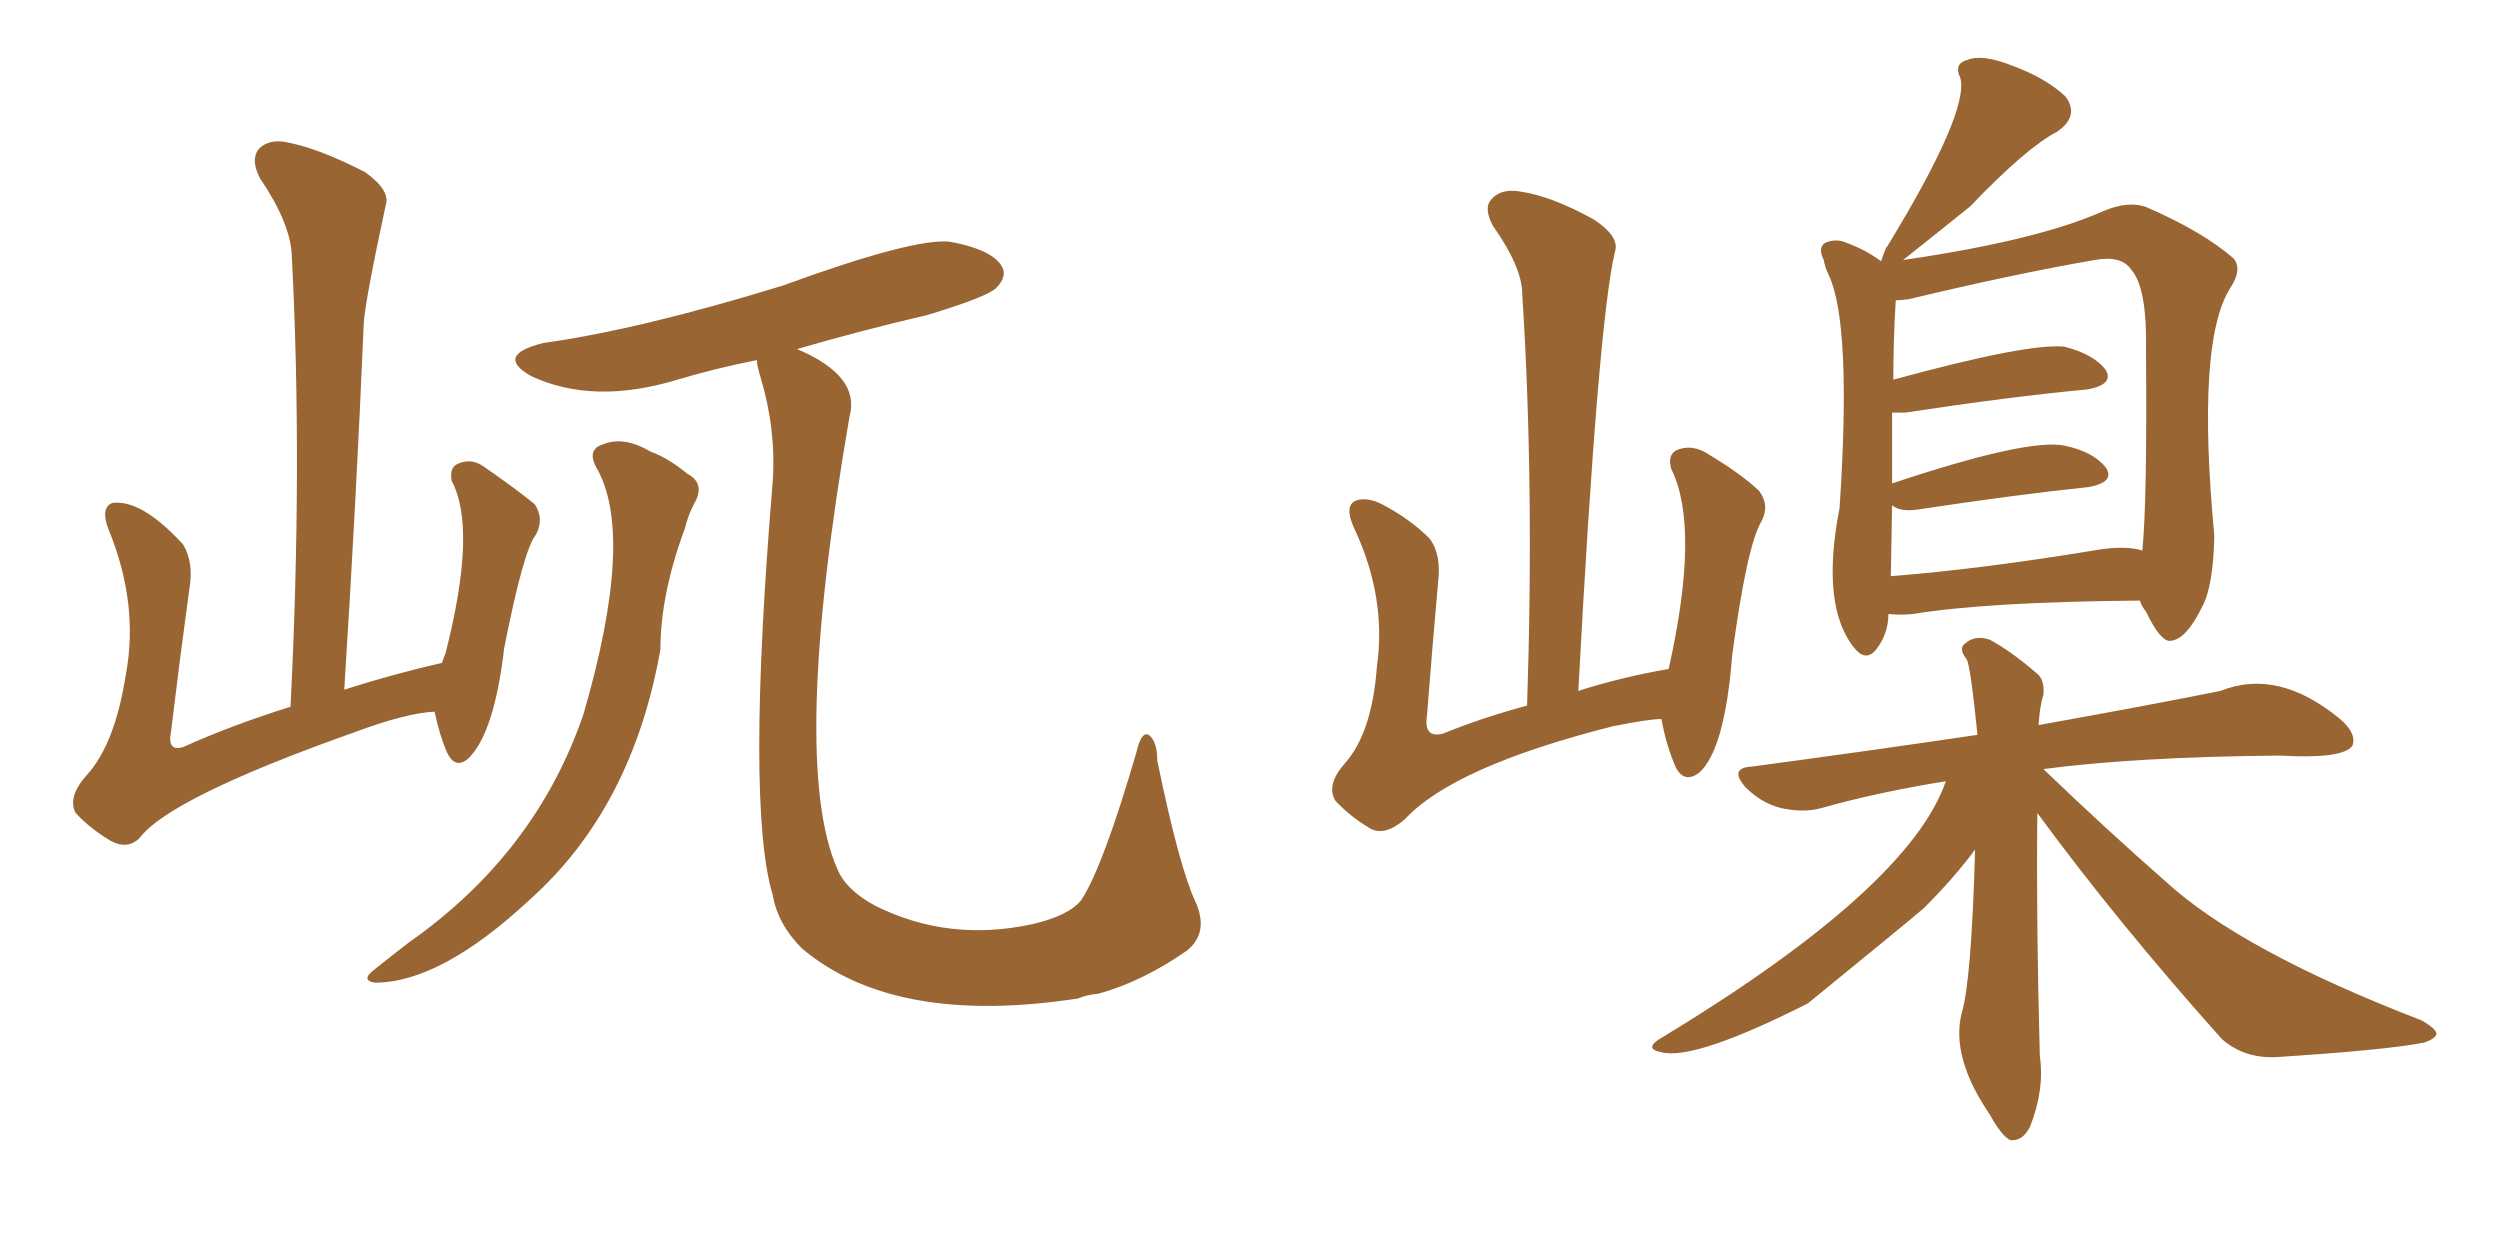<svg xmlns="http://www.w3.org/2000/svg" xmlns:xlink="http://www.w3.org/1999/xlink" width="300" height="150"><path fill="#996633" padding="10" d="M52.15 85.40L52.15 85.40Q48.78 85.55 42.48 87.89L42.48 87.89Q20.21 95.80 16.70 100.63L16.70 100.63Q15.23 101.95 13.33 100.93L13.33 100.93Q10.84 99.46 9.08 97.56L9.08 97.56Q8.06 95.65 10.40 93.02L10.40 93.02Q13.77 89.36 15.09 81.01L15.09 81.01Q16.70 72.51 13.04 63.57L13.04 63.57Q12.01 60.94 13.48 60.35L13.48 60.35Q16.99 59.91 21.97 65.33L21.97 65.33Q23.29 67.53 22.71 70.75L22.71 70.75Q21.53 79.39 20.51 87.89L20.51 87.89Q20.07 90.23 21.97 89.65L21.97 89.65Q27.83 87.01 34.86 84.81L34.86 84.81Q36.33 55.81 35.01 30.62L35.01 30.62Q34.86 26.81 31.20 21.39L31.20 21.39Q30.03 19.19 31.05 17.87L31.05 17.87Q32.37 16.55 34.72 17.14L34.72 17.14Q38.38 17.87 43.80 20.65L43.80 20.65Q46.88 22.85 46.29 24.61L46.29 24.61Q43.80 36.18 43.65 38.82L43.65 38.82Q42.77 59.77 41.31 82.76L41.31 82.76Q46.73 81.01 53.03 79.54L53.03 79.54Q53.32 78.81 53.47 78.37L53.47 78.37Q57.28 63.43 54.20 57.71L54.20 57.71Q53.91 56.10 54.93 55.66L54.93 55.66Q56.54 54.93 58.01 55.96L58.01 55.96Q61.82 58.59 64.16 60.50L64.16 60.50Q65.33 62.26 64.31 64.16L64.31 64.16Q62.84 65.92 60.50 77.78L60.50 77.78Q59.33 87.89 56.25 90.97L56.25 90.97Q54.64 92.43 53.61 90.23L53.61 90.23Q52.73 88.18 52.15 85.40ZM71.48 55.96L71.48 55.96Q70.46 53.91 72.36 53.32L72.36 53.32Q74.85 52.29 78.08 54.20L78.08 54.20Q80.13 54.93 82.47 56.84L82.47 56.84Q84.67 58.01 83.35 60.35L83.35 60.35Q82.62 61.67 82.18 63.43L82.18 63.43Q79.25 71.34 79.25 77.93L79.25 77.93Q75.88 96.97 63.57 107.96L63.57 107.96Q52.88 117.92 44.97 117.92L44.97 117.92Q43.21 117.63 44.97 116.31L44.97 116.31Q47.17 114.55 49.07 113.09L49.07 113.09Q64.31 102.39 70.02 85.69L70.02 85.69Q76.32 64.01 71.48 55.96ZM90.82 43.21L90.82 43.21L90.82 43.21Q85.69 44.24 81.30 45.56L81.30 45.56Q71.19 48.63 63.72 45.12L63.72 45.12Q59.33 42.63 65.19 41.16L65.19 41.16Q76.76 39.55 93.90 34.28L93.90 34.28Q109.57 28.56 113.96 29.00L113.96 29.00Q118.80 29.88 120.12 31.79L120.12 31.79Q121.00 33.11 119.53 34.57L119.53 34.57Q118.51 35.60 111.33 37.79L111.33 37.79Q103.13 39.70 95.65 41.89L95.65 41.89Q103.27 45.12 101.95 49.95L101.95 49.95Q94.78 91.41 100.49 104.30L100.49 104.30Q101.51 106.79 105.03 108.69L105.03 108.69Q113.82 113.09 123.93 110.89L123.93 110.89Q128.32 109.86 129.79 107.96L129.79 107.96Q132.42 103.86 136.38 90.23L136.38 90.23Q136.96 87.74 137.84 88.18L137.84 88.18Q138.87 88.92 138.87 91.26L138.87 91.26Q141.50 104.00 143.41 108.11L143.41 108.11Q145.17 111.91 142.38 114.11L142.38 114.11Q137.11 117.77 131.84 119.24L131.84 119.24Q130.37 119.38 129.35 119.82L129.35 119.82Q107.37 123.19 96.24 113.82L96.24 113.82Q93.31 110.89 92.72 107.37L92.72 107.37Q89.50 96.68 92.72 57.86L92.72 57.86Q93.16 51.56 91.26 45.26L91.26 45.26Q90.82 43.80 90.82 43.21ZM226.61 73.68L226.61 73.68Q226.61 76.03 225.15 77.93L225.15 77.93Q223.97 79.39 222.66 77.93L222.66 77.93Q218.41 72.95 220.75 60.94L220.75 60.94Q222.22 38.82 219.43 32.96L219.43 32.96Q218.99 32.08 218.85 31.20L218.85 31.20Q218.12 29.74 218.99 29.15L218.99 29.15Q220.31 28.56 221.63 29.15L221.63 29.15Q223.97 30.03 225.73 31.35L225.73 31.35Q226.32 29.59 226.46 29.59L226.46 29.59Q236.28 13.48 235.25 9.38L235.25 9.38Q234.38 7.62 236.13 7.18L236.13 7.18Q237.89 6.45 241.55 7.91L241.55 7.91Q245.51 9.38 247.85 11.57L247.85 11.57Q249.61 13.92 246.83 15.82L246.83 15.82Q243.16 17.72 236.43 24.76L236.43 24.76Q233.35 27.25 228.37 31.20L228.37 31.20Q244.48 28.86 252.39 25.34L252.39 25.34Q255.47 24.02 257.67 24.90L257.67 24.90Q264.40 27.83 268.07 31.05L268.07 31.05Q269.09 32.37 267.63 34.57L267.63 34.57Q263.53 41.02 265.72 64.31L265.72 64.31Q265.58 70.46 264.26 72.80L264.26 72.80Q262.35 76.76 260.45 76.90L260.45 76.90Q259.28 77.05 257.52 73.39L257.52 73.39Q256.93 72.66 256.79 72.07L256.79 72.07Q238.48 72.22 229.54 73.68L229.54 73.68Q228.08 73.83 226.61 73.68ZM252.10 65.92L252.10 65.92Q255.18 65.48 257.08 66.06L257.08 66.06Q257.67 60.21 257.52 42.04L257.52 42.04Q257.67 34.57 255.76 32.37L255.76 32.37Q254.59 30.62 251.37 31.20L251.37 31.20Q241.99 32.81 229.10 35.89L229.10 35.89Q228.08 36.04 227.49 36.04L227.49 36.04Q227.20 40.72 227.20 45.56L227.20 45.56Q243.31 41.16 247.71 41.60L247.71 41.60Q251.22 42.48 252.69 44.38L252.69 44.38Q253.71 46.14 250.49 46.73L250.49 46.73Q241.11 47.61 228.66 49.51L228.66 49.51Q227.64 49.51 227.05 49.51L227.05 49.51Q227.05 53.03 227.05 58.01L227.05 58.01Q243.31 52.59 247.71 53.47L247.71 53.47Q251.22 54.20 252.69 56.10L252.69 56.10Q253.86 57.86 250.63 58.45L250.63 58.45Q242.14 59.33 230.57 61.08L230.57 61.08Q228.08 61.52 227.05 60.64L227.05 60.64Q226.90 68.26 226.90 69.14L226.90 69.14Q238.04 68.26 252.10 65.92ZM244.48 97.56L244.48 97.56Q244.34 110.74 244.78 126.71L244.78 126.71Q245.36 130.81 243.60 135.21L243.60 135.21Q242.72 136.96 241.26 136.82L241.26 136.82Q240.23 136.38 238.77 133.74L238.77 133.74Q234.08 126.86 235.40 121.58L235.40 121.58Q236.57 117.77 237.01 101.95L237.01 101.95Q234.52 105.32 230.86 108.98L230.86 108.98Q228.81 110.74 216.94 120.41L216.94 120.41Q203.32 127.29 199.37 126.27L199.37 126.27Q197.02 125.83 199.66 124.37L199.66 124.37Q229.10 106.49 233.50 93.75L233.50 93.75Q225.29 95.07 218.55 96.97L218.55 96.97Q216.50 97.56 213.72 96.97L213.72 96.97Q211.38 96.39 209.47 94.48L209.47 94.48Q207.42 92.14 210.21 91.99L210.21 91.99Q224.41 90.09 237.30 88.18L237.30 88.18Q236.43 79.69 235.99 79.10L235.99 79.10Q234.96 77.78 235.84 77.20L235.84 77.20Q237.01 76.17 238.77 76.76L238.77 76.76Q241.26 78.08 244.48 80.86L244.48 80.86Q245.36 81.59 245.21 83.35L245.21 83.35Q244.78 84.67 244.63 87.01L244.63 87.01Q257.67 84.67 266.46 82.91L266.46 82.91Q273.34 80.13 280.81 86.28L280.81 86.28Q282.86 88.04 282.28 89.50L282.28 89.50Q281.10 91.11 273.63 90.67L273.63 90.67Q256.35 90.82 245.21 92.29L245.21 92.29Q252.83 99.61 259.86 105.76L259.86 105.76Q268.95 114.11 290.63 122.46L290.63 122.46Q292.38 123.49 292.38 124.07L292.38 124.07Q292.24 124.66 290.92 125.10L290.92 125.10Q286.67 125.98 273.05 126.86L273.05 126.86Q269.24 127.00 266.60 124.66L266.60 124.66Q254.15 110.74 244.48 97.56ZM199.37 86.28L199.37 86.28L199.37 86.28Q197.90 86.28 193.51 87.16L193.51 87.16Q174.46 91.99 168.60 98.29L168.60 98.29Q166.26 100.34 164.50 99.46L164.50 99.46Q162.01 98.00 160.25 96.09L160.25 96.09Q159.08 94.19 161.43 91.55L161.43 91.55Q164.65 87.89 165.23 79.98L165.23 79.98Q166.41 71.63 162.45 63.28L162.45 63.28Q161.28 60.64 162.74 60.06L162.74 60.06Q164.06 59.62 165.82 60.50L165.82 60.50Q169.19 62.26 171.53 64.60L171.53 64.60Q173.00 66.50 172.56 70.02L172.56 70.02Q171.83 78.22 171.24 85.84L171.24 85.84Q170.80 88.62 173.14 88.04L173.14 88.04Q177.83 86.13 183.25 84.67L183.25 84.67Q184.13 58.15 182.67 35.30L182.67 35.30Q182.67 32.08 179.15 27.10L179.15 27.10Q177.98 24.90 179.00 23.88L179.00 23.88Q180.18 22.56 182.52 23.00L182.52 23.00Q186.33 23.58 191.31 26.37L191.31 26.37Q194.38 28.42 193.80 30.18L193.80 30.18Q191.75 38.82 189.40 82.91L189.40 82.91Q194.38 81.30 200.24 80.27L200.24 80.27Q204.05 63.28 200.54 56.25L200.54 56.25Q200.10 54.64 201.12 54.05L201.12 54.05Q202.73 53.32 204.49 54.20L204.49 54.20Q208.74 56.69 211.08 58.89L211.08 58.89Q212.40 60.64 211.38 62.55L211.38 62.55Q209.62 65.48 207.86 78.66L207.86 78.66Q206.98 89.94 203.91 92.72L203.91 92.72Q202.15 94.04 201.12 92.14L201.12 92.14Q199.95 89.50 199.37 86.28Z"/></svg>